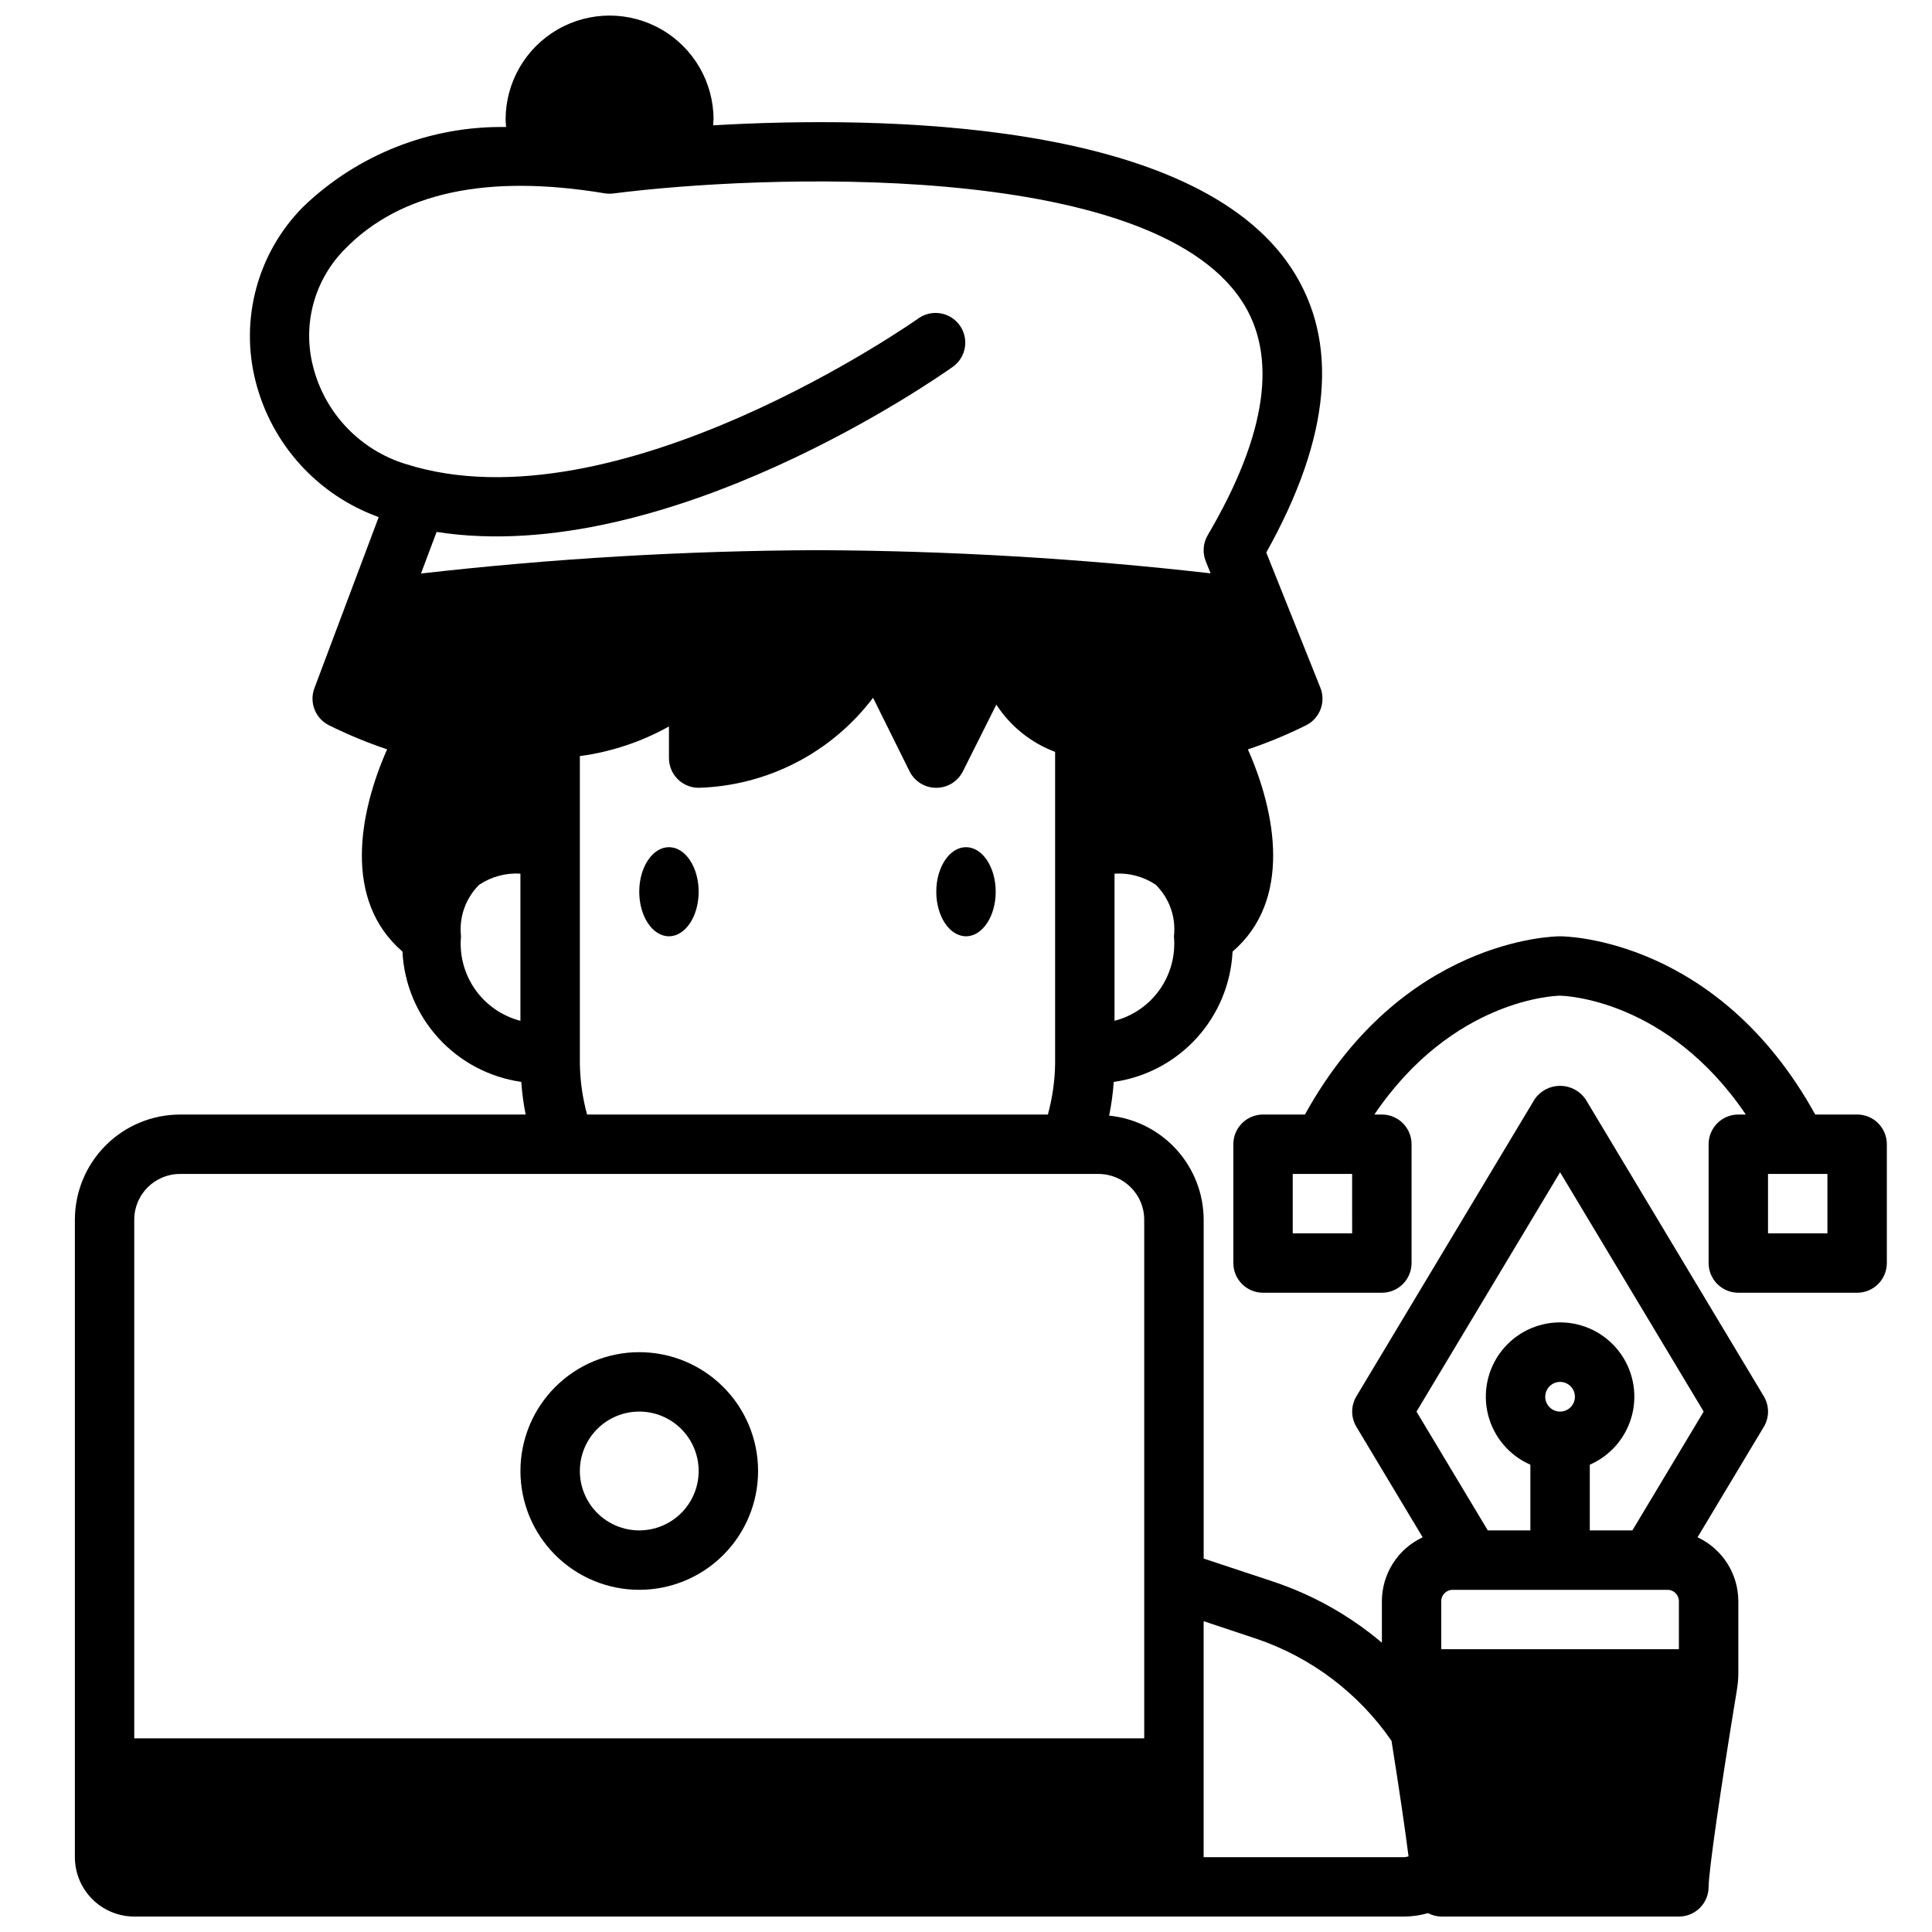 <?xml version="1.0" encoding="UTF-8"?>
<!-- Uploaded to: ICON Repo, www.iconrepo.com, Generator: ICON Repo Mixer Tools -->
<svg width="800px" height="800px" version="1.1" viewBox="144 144 512 512" xmlns="http://www.w3.org/2000/svg">
 <defs>
  <clipPath id="a">
   <path d="m163 148.09h450v503.81h-450z"/>
  </clipPath>
 </defs>
 <path d="m329.15 380.32c0 6.519-3.523 11.805-7.871 11.805s-7.871-5.285-7.871-11.805c0-6.523 3.523-11.809 7.871-11.809s7.871 5.285 7.871 11.809"/>
 <path d="m407.87 380.32c0 6.519-3.523 11.805-7.871 11.805s-7.875-5.285-7.875-11.805c0-6.523 3.527-11.809 7.875-11.809s7.871 5.285 7.871 11.809"/>
 <g clip-path="url(#a)">
  <path d="m522.46 651c1.074 0.574 2.273 0.887 3.492 0.906h62.977c2.09 0 4.09-0.828 5.566-2.305 1.477-1.477 2.309-3.481 2.309-5.566 0-4.008 3.086-25.488 7.504-52.262h-0.004c0.25-1.484 0.371-2.984 0.371-4.488v-18.973c-0.012-3.555-1.031-7.031-2.945-10.027-1.914-2.996-4.641-5.383-7.863-6.887l17.555-29.262c1.5-2.496 1.5-5.613 0-8.109l-47.23-78.719h-0.004c-1.527-2.223-4.047-3.551-6.746-3.551-2.695 0-5.219 1.328-6.746 3.551l-47.23 78.719c-1.5 2.496-1.5 5.613 0 8.109l17.555 29.262c-3.223 1.504-5.949 3.891-7.863 6.887-1.914 2.996-2.934 6.473-2.945 10.027v11.023c-8.391-7.098-18.039-12.551-28.449-16.074l-18.781-6.227v-89.82c-0.027-6.879-2.606-13.504-7.231-18.59-4.629-5.09-10.977-8.285-17.82-8.965 0.602-2.945 1.008-5.93 1.219-8.934 8.445-1.199 16.207-5.305 21.953-11.605 5.746-6.305 9.117-14.41 9.535-22.93 15.832-13.617 11.5-36.824 4.062-53.594v0.004c5.277-1.773 10.43-3.906 15.414-6.387 3.664-1.828 5.316-6.164 3.793-9.965l-14.336-35.824c17.184-30.699 19.414-56.039 6.606-75.43-25.977-39.359-108.87-40.344-153.19-37.785 0-0.512 0.102-1.016 0.102-1.527l0.004-0.004c0-9.844-5.25-18.938-13.777-23.859-8.523-4.922-19.027-4.922-27.551 0-8.523 4.922-13.777 14.016-13.777 23.859 0 0.668 0.086 1.324 0.133 1.984h0.004c-20.074-0.344-39.461 7.301-53.895 21.254-11.945 12.113-16.691 29.586-12.516 46.078 4.207 16.699 16.445 30.211 32.645 36.043l-17.043 45.344c-1.418 3.777 0.246 8.016 3.859 9.816 4.984 2.477 10.137 4.613 15.414 6.383-7.438 16.766-11.77 39.973 4.062 53.594 0.418 8.52 3.789 16.625 9.535 22.93 5.746 6.301 13.508 10.406 21.949 11.605 0.207 2.906 0.594 5.801 1.16 8.66h-91.602c-7.383 0.008-14.461 2.945-19.68 8.164-5.223 5.219-8.16 12.297-8.172 19.68v168.95c0 4.176 1.66 8.18 4.613 11.133s6.957 4.609 11.133 4.609h336.61c2.117-0.02 4.227-0.324 6.266-0.906zm-201.18-314.48v8.383c0 2.086 0.832 4.09 2.305 5.566 1.477 1.477 3.481 2.305 5.566 2.305 18.227-0.535 35.227-9.309 46.219-23.859l9.676 19.5c1.336 2.684 4.082 4.375 7.082 4.359 2.981 0 5.703-1.68 7.039-4.344l8.871-17.695c3.719 5.731 9.18 10.117 15.578 12.516v82.656c-0.07 4.551-0.719 9.07-1.918 13.461h-122.11c-1.203-4.391-1.848-8.91-1.918-13.461v-81.531c8.293-1.113 16.305-3.781 23.613-7.856zm118.08 78.004v-38.992c3.848-0.254 7.676 0.766 10.887 2.906 3.644 3.57 5.438 8.625 4.856 13.695 0.465 4.996-0.867 9.988-3.75 14.094-2.887 4.102-7.137 7.043-11.992 8.297zm-212.38-173.34c-2.914-11.188 0.32-23.082 8.5-31.25 14.594-14.957 37.707-19.867 68.762-14.703v-0.004c0.762 0.125 1.535 0.141 2.301 0.047 37.855-4.887 141.6-9.312 166.5 28.402 9.684 14.648 6.652 35.559-8.98 62.141v0.004c-1.238 2.098-1.43 4.648-0.527 6.91l1.289 3.211c-34.59-3.953-69.371-6.004-104.19-6.141-35.109 0.141-70.188 2.207-105.07 6.188l4.141-11.02c61.246 9.539 133.72-41.539 136.97-43.879 3.41-2.57 4.148-7.387 1.668-10.863-2.481-3.473-7.277-4.336-10.816-1.945-0.789 0.566-80.09 56.449-136 38.691-12.125-3.719-21.43-13.496-24.543-25.789zm54.938 173.34c-4.856-1.254-9.105-4.195-11.992-8.297-2.883-4.106-4.215-9.098-3.75-14.094-0.574-5.051 1.203-10.086 4.816-13.664 3.223-2.148 7.059-3.184 10.926-2.945zm-102.34 52.695c0.008-6.684 5.426-12.098 12.105-12.109h243.44c6.68 0.012 12.098 5.426 12.105 12.109v137.46h-267.65zm406.35 98.102c1.652 0.004 2.992 1.344 2.996 2.996v12.746h-62.977v-12.746c0.008-1.652 1.348-2.992 3-2.996zm-32.426-51.168c0-1.594 0.957-3.027 2.43-3.637 1.469-0.609 3.164-0.273 4.289 0.852s1.461 2.82 0.852 4.289c-0.609 1.473-2.043 2.43-3.637 2.43-2.172 0-3.934-1.762-3.934-3.934zm-34.117 3.938 38.051-63.43 38.055 63.426-18.895 31.488h-11.285v-17.414c5.566-2.43 9.699-7.293 11.199-13.18 1.496-5.887 0.195-12.137-3.535-16.934-3.727-4.797-9.461-7.602-15.539-7.602-6.074 0-11.809 2.805-15.535 7.602-3.731 4.797-5.035 11.047-3.535 16.934 1.5 5.887 5.633 10.75 11.199 13.18v17.414h-11.289zm-56.41 55.543 13.801 4.59h-0.004c14.613 4.91 27.238 14.422 35.992 27.109 2.047 12.871 3.629 23.617 4.512 30.629-0.355 0.105-0.719 0.172-1.086 0.207h-53.215z"/>
 </g>
 <path d="m313.41 502.34c-8.352 0-16.359 3.316-22.266 9.223-5.906 5.902-9.223 13.914-9.223 22.266 0 8.352 3.316 16.359 9.223 22.266 5.906 5.902 13.914 9.223 22.266 9.223s16.359-3.32 22.266-9.223c5.906-5.906 9.223-13.914 9.223-22.266 0-8.352-3.316-16.363-9.223-22.266-5.906-5.906-13.914-9.223-22.266-9.223zm0 47.23c-4.176 0-8.18-1.656-11.133-4.609-2.953-2.953-4.609-6.957-4.609-11.133s1.656-8.18 4.609-11.133c2.953-2.953 6.957-4.613 11.133-4.613s8.18 1.66 11.133 4.613c2.953 2.953 4.609 6.957 4.609 11.133s-1.656 8.18-4.609 11.133c-2.953 2.953-6.957 4.609-11.133 4.609z"/>
 <path d="m596.8 447.23v31.488c0 2.086 0.828 4.09 2.305 5.566 1.477 1.477 3.477 2.305 5.566 2.305h31.488c2.086 0 4.09-0.828 5.566-2.305 1.477-1.477 2.305-3.481 2.305-5.566v-31.488c0-2.086-0.828-4.09-2.305-5.566-1.477-1.477-3.481-2.305-5.566-2.305h-11.109c-25.688-46.539-65.855-47.23-67.613-47.23-1.754 0-41.926 0.691-67.613 47.23h-11.105c-4.348 0-7.871 3.523-7.871 7.871v31.488c0 2.086 0.828 4.09 2.305 5.566 1.477 1.477 3.481 2.305 5.566 2.305h31.488c2.086 0 4.09-0.828 5.566-2.305 1.477-1.477 2.305-3.481 2.305-5.566v-31.488c0-2.086-0.828-4.09-2.305-5.566-1.477-1.477-3.481-2.305-5.566-2.305h-1.984c20.734-30.637 48.02-31.488 49.168-31.488s28.52 0.852 49.262 31.488h-1.98c-4.348 0-7.871 3.523-7.871 7.871zm15.742 7.871h15.742v15.742l-15.742 0.004zm-110.21 15.746h-15.746v-15.746h15.742z"/>
</svg>